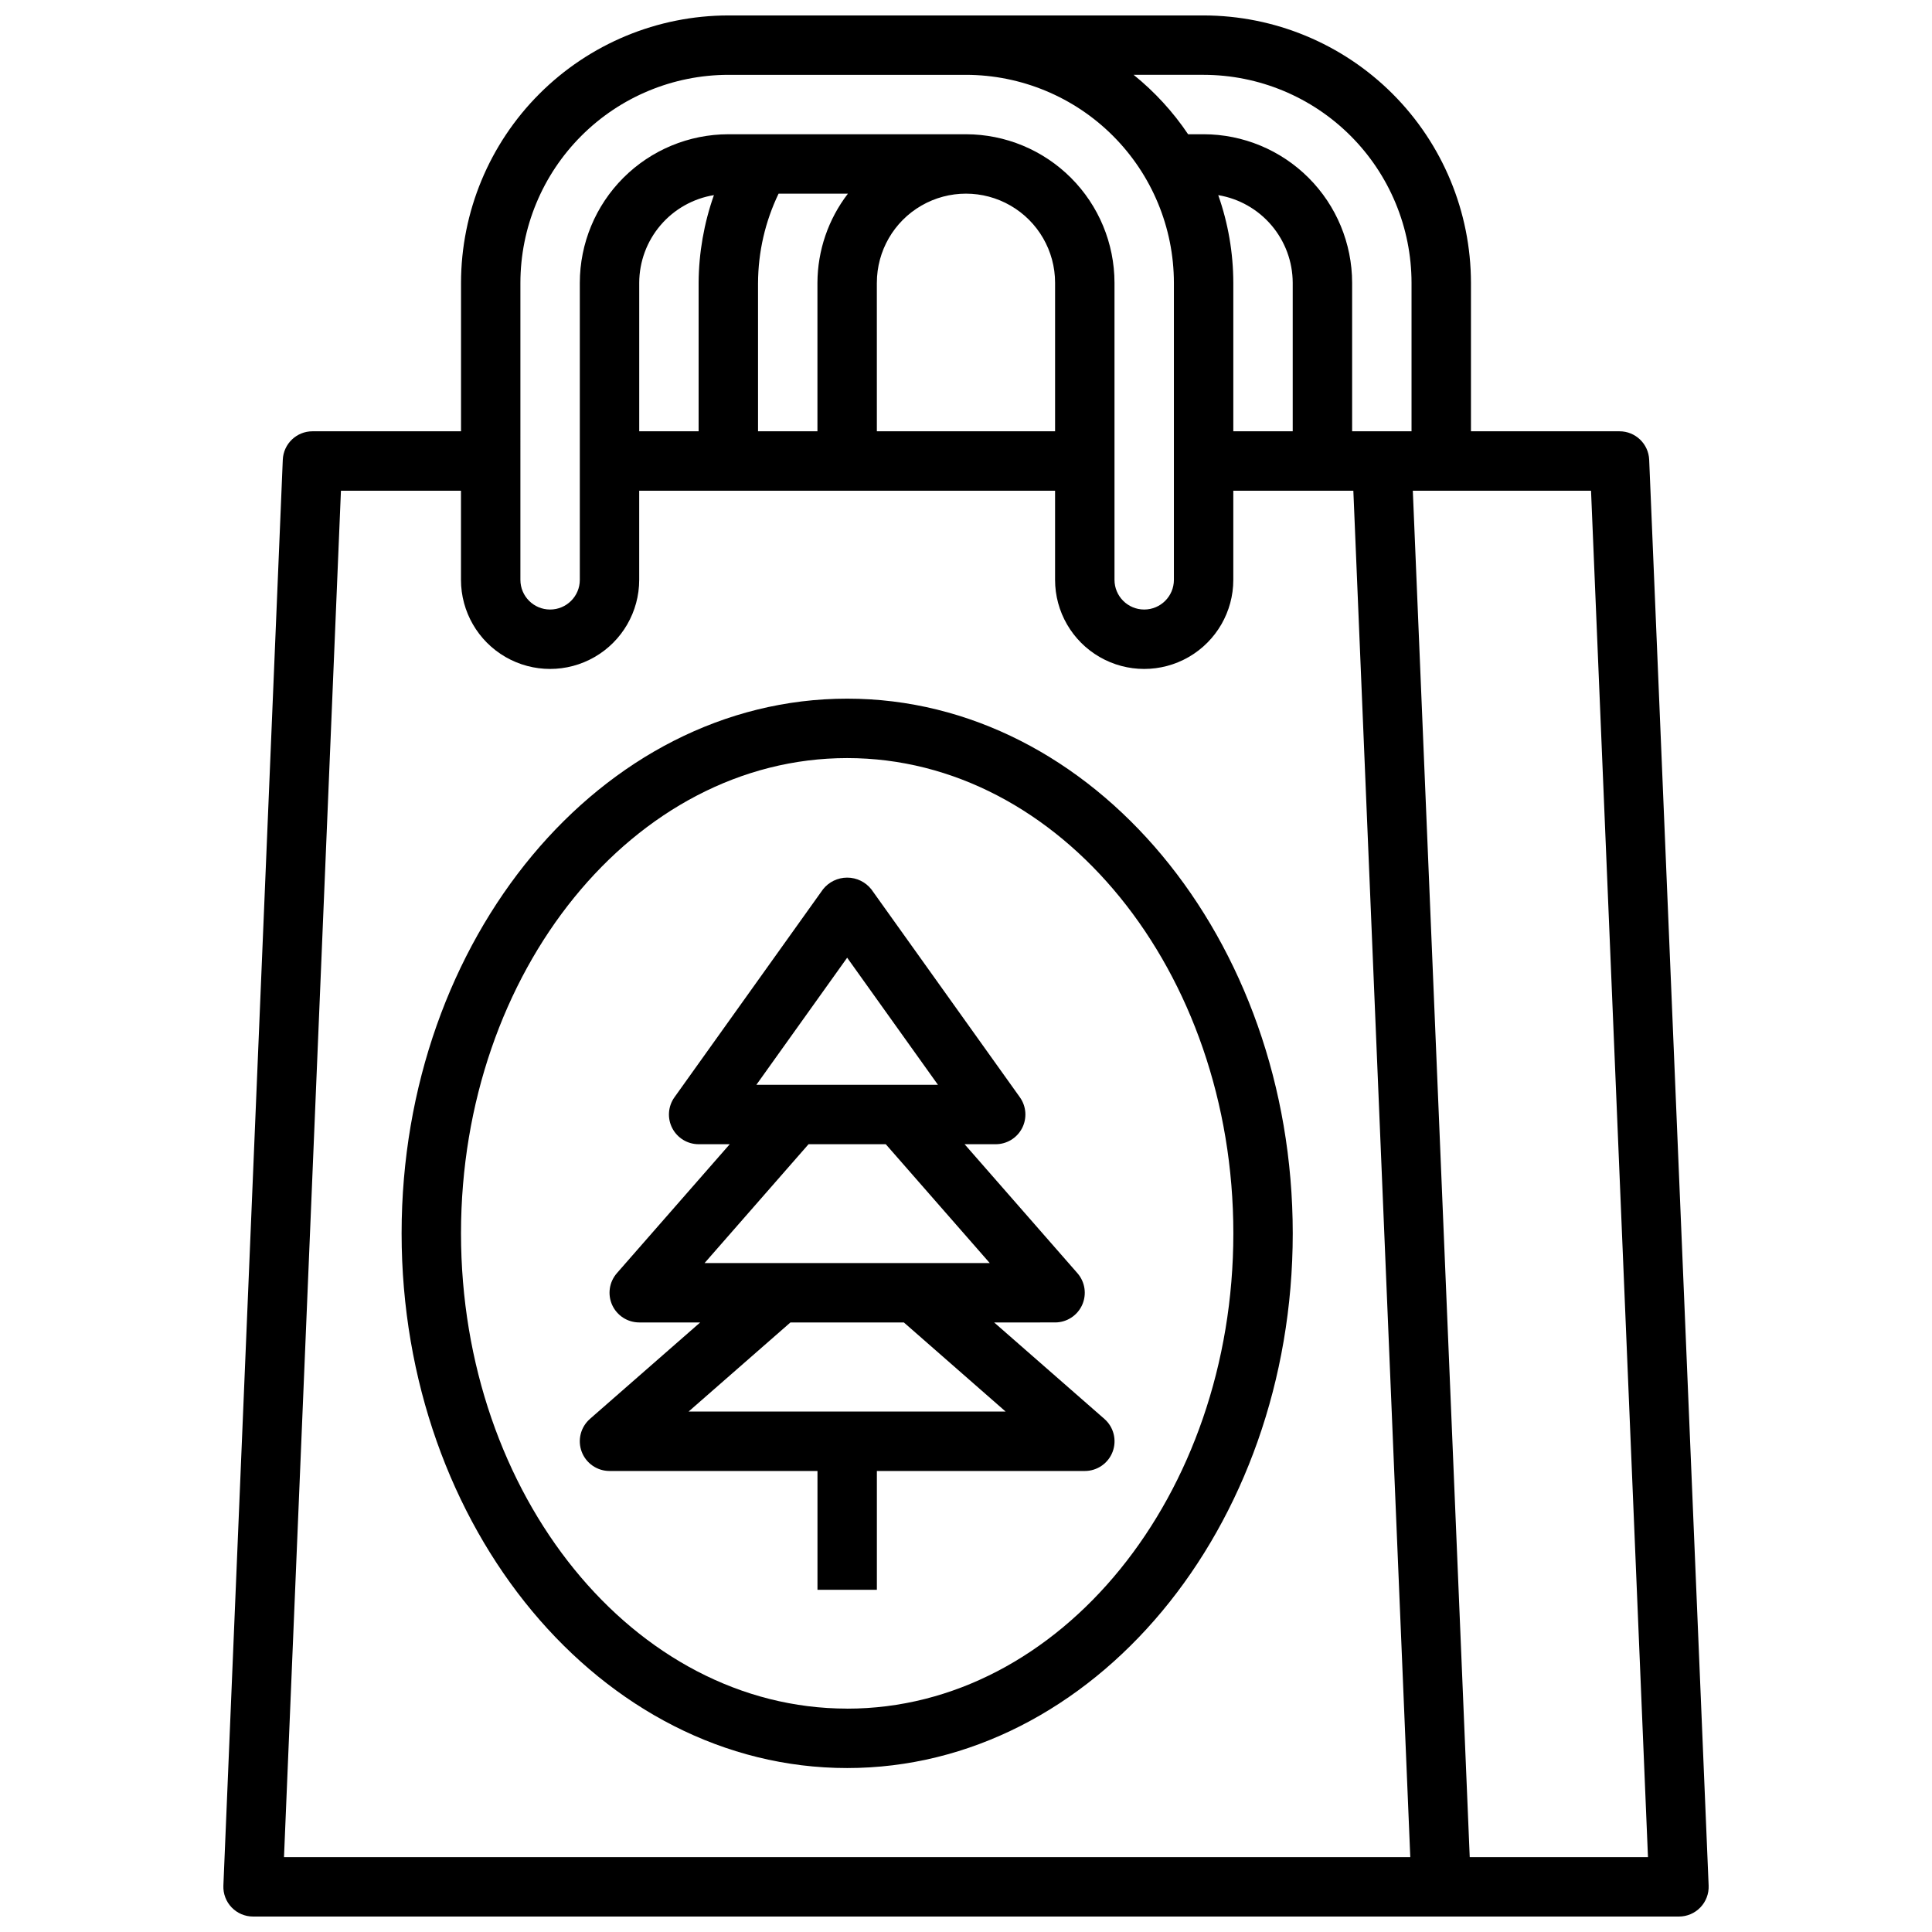 <?xml version="1.0" encoding="UTF-8"?>
<!-- Uploaded to: SVG Repo, www.svgrepo.com, Generator: SVG Repo Mixer Tools -->
<svg width="800px" height="800px" version="1.1" viewBox="144 144 512 512" xmlns="http://www.w3.org/2000/svg">
 <defs>
  <clipPath id="a">
   <path d="m203 148.09h394v503.81h-394z"/>
  </clipPath>
 </defs>
 <g clip-path="url(#a)">
  <path d="m581.05 265.84c-0.176-4.219-3.648-7.547-7.871-7.543h-39.359v-39.359c-0.023-18.781-7.492-36.793-20.773-50.074-13.285-13.281-31.293-20.754-50.074-20.773h-125.95c-18.785 0.02-36.793 7.492-50.074 20.773-13.285 13.281-20.754 31.293-20.773 50.074v39.359h-39.363c-4.219-0.004-7.691 3.324-7.871 7.543l-15.742 377.86c-0.09 2.144 0.699 4.234 2.184 5.781 1.488 1.551 3.539 2.426 5.688 2.422h377.86c2.148 0.004 4.203-0.871 5.688-2.422 1.488-1.547 2.277-3.637 2.188-5.781zm-118.08-102.01c14.609 0.02 28.613 5.828 38.945 16.16 10.328 10.332 16.141 24.336 16.156 38.945v39.359h-15.742v-39.359c-0.012-10.434-4.164-20.438-11.543-27.816-7.379-7.379-17.383-11.531-27.816-11.543h-4.109c-3.996-5.941-8.863-11.25-14.438-15.746zm3.883 31.883h-0.004c5.504 0.918 10.504 3.754 14.113 8.004 3.613 4.25 5.606 9.641 5.621 15.219v39.359h-15.742v-39.359c-0.016-7.91-1.363-15.762-3.992-23.223zm-184.94 23.223c0.016-14.609 5.828-28.613 16.16-38.945 10.328-10.332 24.336-16.141 38.945-16.16h62.977c14.609 0.02 28.613 5.828 38.945 16.16 10.328 10.332 16.141 24.336 16.156 38.945v78.723c0 4.348-3.523 7.871-7.871 7.871-4.348 0-7.871-3.523-7.871-7.871v-78.723c-0.012-10.434-4.164-20.438-11.543-27.816s-17.383-11.531-27.816-11.543h-62.977c-10.438 0.012-20.441 4.164-27.82 11.543s-11.527 17.383-11.539 27.816v78.723c0 4.348-3.527 7.871-7.875 7.871-4.348 0-7.871-3.523-7.871-7.871zm47.23 0v39.359h-15.742v-39.359c0.02-5.59 2.016-10.988 5.641-15.242 3.625-4.254 8.641-7.086 14.156-7.988-2.637 7.465-4.008 15.316-4.055 23.23zm15.742 0h0.004c0.039-8.18 1.898-16.246 5.445-23.617h18.375c-5.211 6.773-8.047 15.074-8.078 23.617v39.359h-15.742zm31.488 0h0.004c0-8.438 4.5-16.234 11.809-20.453 7.305-4.219 16.309-4.219 23.613 0 7.309 4.219 11.809 12.016 11.809 20.453v39.359h-47.23zm-157.11 417.22 15.09-362.11h31.812v23.617c0 8.434 4.5 16.23 11.805 20.449 7.309 4.219 16.312 4.219 23.617 0 7.309-4.219 11.809-12.016 11.809-20.449v-23.617h110.21v23.617c0 8.434 4.504 16.23 11.809 20.449 7.309 4.219 16.309 4.219 23.617 0 7.305-4.219 11.809-12.016 11.809-20.449v-23.617h31.812l15.09 362.11zm314.23 0-15.082-362.11h47.23l15.09 362.11z"/>
 </g>
 <path d="m368.51 329.15c-65.109 0-118.08 63.566-118.08 141.7s52.973 141.7 118.08 141.7 118.08-63.566 118.08-141.7c-0.004-78.125-52.973-141.7-118.08-141.7zm0 267.65c-56.426 0-102.34-56.504-102.34-125.95 0-69.445 45.91-125.95 102.34-125.95s102.34 56.504 102.34 125.95-45.91 125.96-102.34 125.96z"/>
 <path d="m423.61 494.46c3.086 0 5.887-1.809 7.164-4.617 1.273-2.812 0.789-6.109-1.242-8.434l-29.906-34.18h8.242c2.949 0 5.648-1.648 7-4.269 1.348-2.621 1.121-5.777-0.594-8.176l-39.359-55.105c-1.551-1.957-3.91-3.102-6.406-3.102-2.5 0-4.859 1.145-6.41 3.102l-39.359 55.105c-1.711 2.398-1.941 5.555-0.59 8.176 1.348 2.621 4.051 4.269 6.996 4.269h8.242l-29.914 34.18h0.004c-2.035 2.324-2.519 5.625-1.242 8.438 1.277 2.809 4.082 4.613 7.168 4.613h16.152l-29.215 25.559 0.004 0.004c-2.473 2.16-3.344 5.625-2.191 8.699 1.156 3.07 4.098 5.102 7.379 5.102h55.105v31.488h15.742v-31.488h55.105c3.281 0 6.219-2.031 7.375-5.102 1.156-3.074 0.281-6.539-2.188-8.699l-29.215-25.562zm-55.102-96.66 24.062 33.688h-48.129zm-10.234 49.43h20.465l27.551 31.488h-75.566zm52.23 70.848h-84.02l26.992-23.617h30.055z"/>
</svg>